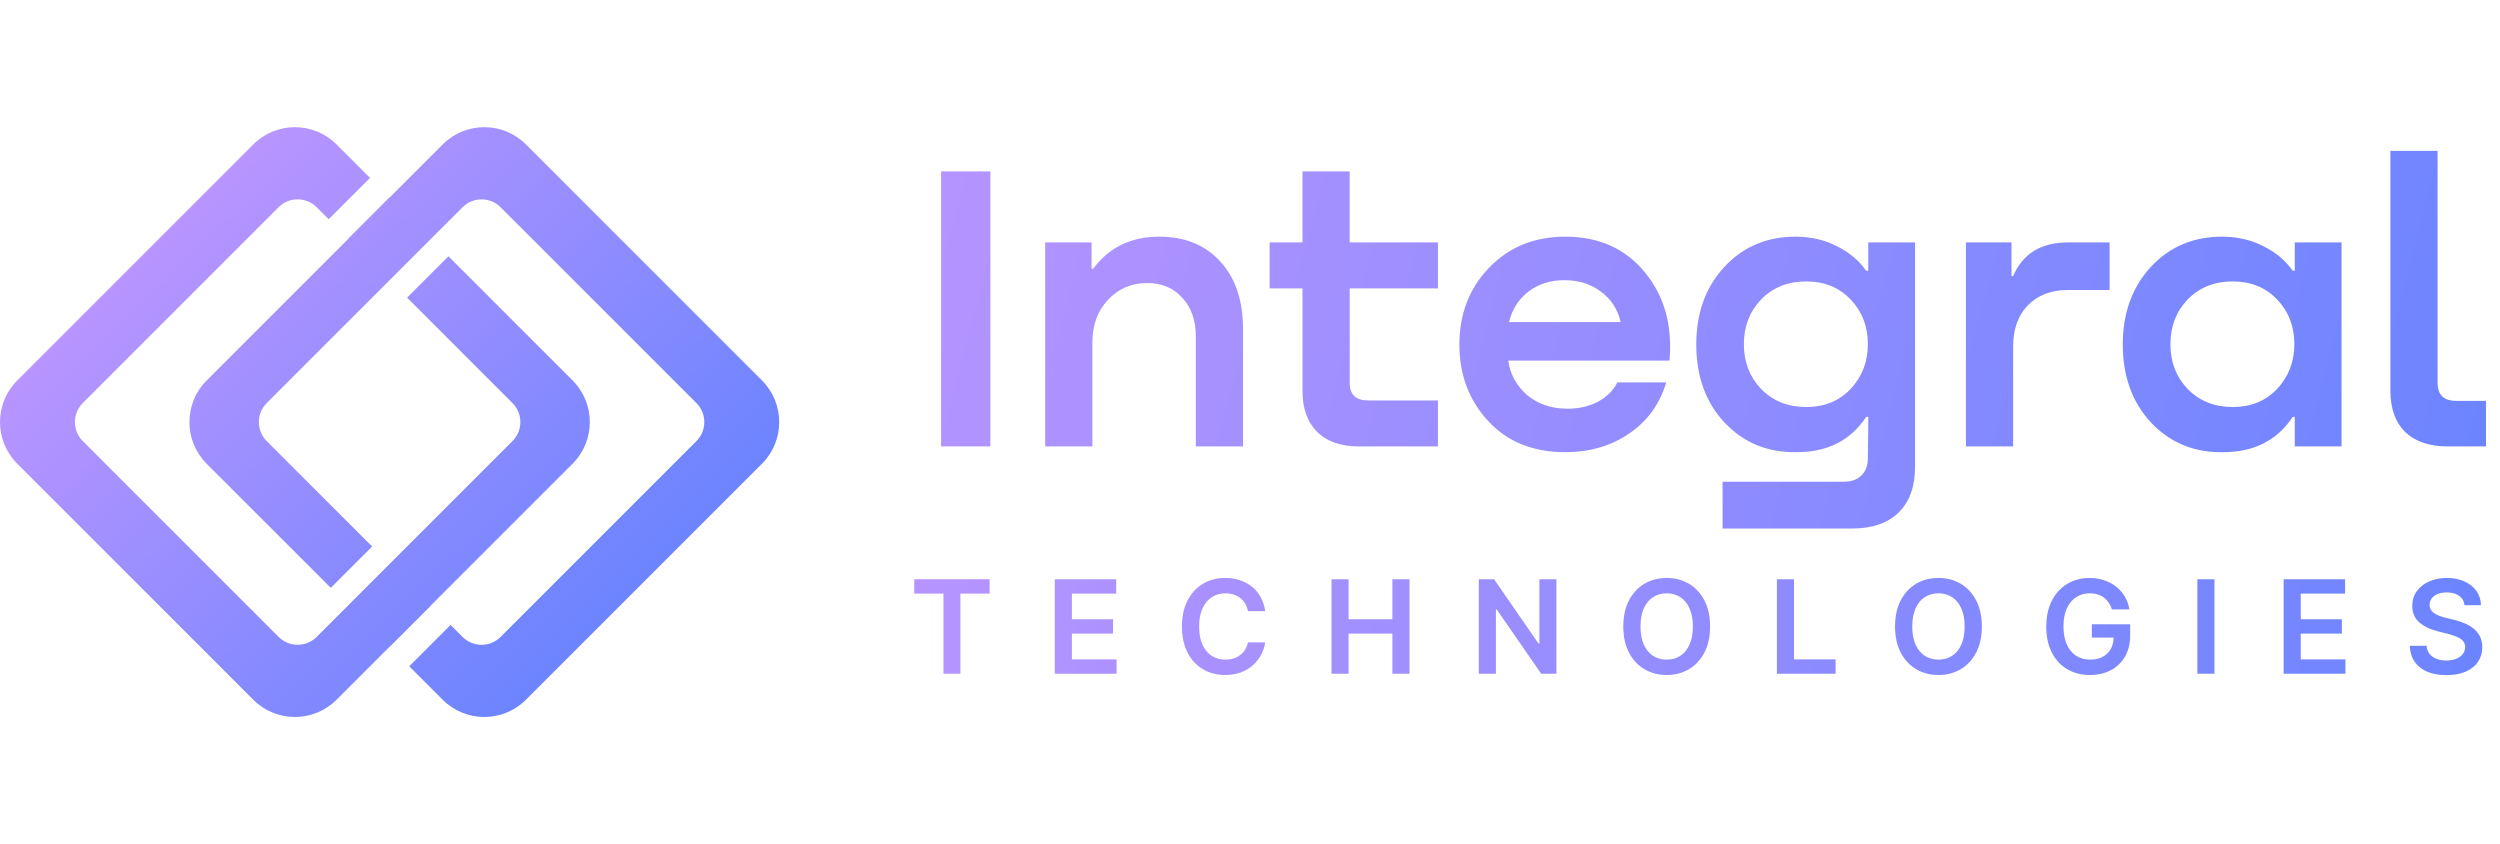 <svg width="154" height="52" viewBox="0 0 154 52" fill="none" xmlns="http://www.w3.org/2000/svg">
<path d="M1.063 23.434C-0.354 24.851 -0.354 27.148 1.063 28.565L15.601 43.103C17.018 44.52 19.315 44.52 20.732 43.103L35.27 28.565C36.687 27.148 36.687 24.851 35.27 23.434L27.623 15.787L25.076 18.335L31.568 24.827C32.216 25.475 32.216 26.524 31.568 27.171L19.506 39.233C18.859 39.88 17.809 39.88 17.162 39.233L5.099 27.171C4.452 26.524 4.452 25.475 5.099 24.827L17.162 12.765C17.809 12.118 18.859 12.118 19.506 12.765L20.246 13.505L22.793 10.958L20.732 8.897C19.315 7.48 17.018 7.48 15.601 8.897L1.063 23.434Z" fill="url(#paint0_linear_2033_8151)"/>
<path d="M23.868 17.128L26.416 14.58L24.001 12.165L21.453 14.712L23.868 17.128Z" fill="url(#paint1_linear_2033_8151)"/>
<path d="M12.73 23.435C11.313 24.852 11.313 27.149 12.73 28.566L20.377 36.212L22.924 33.666L16.43 27.172C15.783 26.525 15.783 25.476 16.43 24.828L28.493 12.767C29.14 12.119 30.19 12.119 30.837 12.767L42.899 24.828C43.547 25.476 43.547 26.525 42.899 27.172L30.837 39.234C30.19 39.882 29.14 39.882 28.493 39.234L27.754 38.495L25.207 41.042L27.268 43.103C28.685 44.52 30.982 44.52 32.399 43.103L46.937 28.566C48.354 27.149 48.354 24.852 46.937 23.435L32.399 8.897C30.982 7.481 28.685 7.481 27.268 8.897L12.73 23.435Z" fill="url(#paint2_linear_2033_8151)"/>
<path d="M23.999 39.835L26.546 37.288L24.131 34.873L21.584 37.42L23.999 39.835Z" fill="url(#paint3_linear_2033_8151)"/>
<path d="M57.972 27.5V10.559H61.007V27.5H57.972ZM71.412 14.579C72.997 14.579 74.252 15.093 75.18 16.122C76.107 17.133 76.57 18.515 76.57 20.268V27.5H73.662V20.724C73.662 19.729 73.384 18.937 72.828 18.347C72.289 17.74 71.572 17.436 70.679 17.436C69.701 17.436 68.892 17.782 68.251 18.473C67.611 19.148 67.291 20.024 67.291 21.103V27.5H64.383V14.933H67.24V16.552H67.341C68.319 15.237 69.676 14.579 71.412 14.579ZM88.577 14.933V17.765H83.141V23.581C83.141 24.306 83.52 24.668 84.279 24.668H88.577V27.5H83.697C82.602 27.5 81.75 27.205 81.144 26.615C80.537 26.008 80.233 25.165 80.233 24.087V17.765H78.21V14.933H80.233V10.559H83.141V14.933H88.577ZM96.421 14.579C98.494 14.579 100.129 15.313 101.326 16.779C102.523 18.229 103.029 20.041 102.843 22.215H92.906C93.024 23.041 93.403 23.741 94.044 24.314C94.701 24.87 95.51 25.157 96.471 25.174C97.179 25.191 97.82 25.056 98.393 24.769C98.966 24.466 99.379 24.061 99.632 23.555H102.641C102.236 24.904 101.469 25.958 100.34 26.716C99.227 27.475 97.921 27.854 96.421 27.854C94.432 27.854 92.847 27.213 91.667 25.932C90.487 24.651 89.897 23.084 89.897 21.229C89.897 19.341 90.504 17.765 91.718 16.501C92.948 15.22 94.516 14.579 96.421 14.579ZM96.37 17.259C95.51 17.259 94.769 17.495 94.145 17.968C93.538 18.439 93.142 19.063 92.957 19.839H99.834C99.649 19.046 99.244 18.423 98.621 17.968C97.997 17.495 97.247 17.259 96.37 17.259ZM115.085 16.678V14.933H117.967V28.739C117.967 29.97 117.63 30.913 116.956 31.571C116.282 32.228 115.329 32.557 114.099 32.557H106.109V29.674H113.568C114.04 29.674 114.402 29.548 114.655 29.295C114.925 29.042 115.06 28.688 115.06 28.233L115.085 26.337V25.68H114.958C113.998 27.129 112.573 27.854 110.685 27.854C108.898 27.888 107.415 27.281 106.235 26.034C105.072 24.786 104.49 23.185 104.49 21.229C104.49 19.274 105.072 17.672 106.235 16.425C107.398 15.178 108.882 14.562 110.685 14.579C111.629 14.596 112.464 14.798 113.188 15.186C113.93 15.557 114.52 16.054 114.958 16.678H115.085ZM111.267 25.073C112.379 25.073 113.29 24.702 113.998 23.96C114.706 23.201 115.06 22.283 115.06 21.204C115.06 20.108 114.706 19.19 113.998 18.448C113.29 17.706 112.379 17.335 111.267 17.335C110.137 17.335 109.21 17.706 108.485 18.448C107.777 19.19 107.423 20.108 107.423 21.204C107.423 22.3 107.777 23.218 108.485 23.96C109.21 24.702 110.137 25.073 111.267 25.073ZM127.398 14.933H129.951V17.866H127.347C126.352 17.866 125.543 18.178 124.92 18.802C124.313 19.426 124.009 20.277 124.009 21.356V27.5H121.102V14.933H123.908V17.007H124.009C124.599 15.624 125.729 14.933 127.398 14.933ZM141.358 16.678V14.933H144.24V27.5H141.358V25.68H141.231C140.27 27.129 138.846 27.854 136.958 27.854C135.171 27.888 133.688 27.281 132.508 26.034C131.345 24.786 130.763 23.185 130.763 21.229C130.763 19.274 131.345 17.672 132.508 16.425C133.671 15.178 135.154 14.562 136.958 14.579C137.902 14.596 138.737 14.798 139.461 15.186C140.203 15.557 140.793 16.054 141.231 16.678H141.358ZM137.54 25.073C138.652 25.073 139.562 24.702 140.27 23.96C140.978 23.201 141.332 22.283 141.332 21.204C141.332 20.108 140.978 19.19 140.27 18.448C139.562 17.706 138.652 17.335 137.54 17.335C136.41 17.335 135.483 17.706 134.758 18.448C134.05 19.19 133.696 20.108 133.696 21.204C133.696 22.3 134.05 23.218 134.758 23.96C135.483 24.702 136.41 25.073 137.54 25.073ZM147.248 24.061V9.295H150.156V23.581C150.156 24.323 150.535 24.693 151.294 24.693H153.139V27.5H150.788C149.659 27.5 148.782 27.205 148.158 26.615C147.551 26.008 147.248 25.157 147.248 24.061Z" fill="url(#paint4_linear_2033_8151)"/>
<path d="M56.318 36.565V35.682H60.96V36.565H59.162V41.5H58.117V36.565H56.318ZM64.975 41.5V35.682H68.759V36.565H66.029V38.145H68.563V39.028H66.029V40.617H68.782V41.5H64.975ZM77.935 37.645H76.872C76.842 37.471 76.786 37.316 76.704 37.182C76.623 37.045 76.522 36.93 76.4 36.835C76.279 36.74 76.141 36.669 75.986 36.622C75.832 36.573 75.667 36.548 75.489 36.548C75.172 36.548 74.892 36.628 74.648 36.787C74.403 36.944 74.212 37.175 74.074 37.48C73.936 37.783 73.866 38.153 73.866 38.591C73.866 39.036 73.936 39.411 74.074 39.716C74.214 40.019 74.405 40.248 74.648 40.403C74.892 40.557 75.171 40.633 75.486 40.633C75.66 40.633 75.823 40.611 75.974 40.565C76.128 40.518 76.265 40.449 76.386 40.358C76.509 40.267 76.613 40.155 76.696 40.023C76.781 39.89 76.84 39.739 76.872 39.568L77.935 39.574C77.895 39.85 77.809 40.11 77.676 40.352C77.545 40.595 77.374 40.809 77.162 40.994C76.95 41.178 76.702 41.322 76.418 41.426C76.133 41.528 75.818 41.58 75.472 41.58C74.96 41.58 74.504 41.461 74.102 41.224C73.701 40.988 73.384 40.646 73.153 40.199C72.922 39.752 72.807 39.216 72.807 38.591C72.807 37.964 72.923 37.428 73.156 36.983C73.389 36.536 73.706 36.194 74.108 35.957C74.509 35.721 74.964 35.602 75.472 35.602C75.795 35.602 76.097 35.648 76.375 35.739C76.653 35.83 76.901 35.963 77.119 36.139C77.337 36.313 77.516 36.528 77.656 36.781C77.798 37.033 77.891 37.321 77.935 37.645ZM82.02 41.5V35.682H83.074V38.145H85.77V35.682H86.827V41.5H85.77V39.028H83.074V41.5H82.02ZM95.874 35.682V41.5H94.937L92.195 37.537H92.147V41.5H91.093V35.682H92.036L94.775 39.648H94.826V35.682H95.874ZM105.341 38.591C105.341 39.218 105.224 39.755 104.989 40.202C104.756 40.647 104.438 40.988 104.035 41.224C103.633 41.461 103.178 41.58 102.668 41.58C102.159 41.58 101.702 41.461 101.299 41.224C100.897 40.986 100.579 40.644 100.344 40.199C100.111 39.752 99.995 39.216 99.995 38.591C99.995 37.964 100.111 37.428 100.344 36.983C100.579 36.536 100.897 36.194 101.299 35.957C101.702 35.721 102.159 35.602 102.668 35.602C103.178 35.602 103.633 35.721 104.035 35.957C104.438 36.194 104.756 36.536 104.989 36.983C105.224 37.428 105.341 37.964 105.341 38.591ZM104.282 38.591C104.282 38.15 104.213 37.778 104.074 37.474C103.938 37.169 103.749 36.939 103.506 36.784C103.264 36.627 102.984 36.548 102.668 36.548C102.352 36.548 102.073 36.627 101.83 36.784C101.588 36.939 101.397 37.169 101.259 37.474C101.123 37.778 101.055 38.15 101.055 38.591C101.055 39.032 101.123 39.405 101.259 39.71C101.397 40.013 101.588 40.243 101.83 40.401C102.073 40.556 102.352 40.633 102.668 40.633C102.984 40.633 103.264 40.556 103.506 40.401C103.749 40.243 103.938 40.013 104.074 39.71C104.213 39.405 104.282 39.032 104.282 38.591ZM109.458 41.5V35.682H110.512V40.617H113.074V41.5H109.458ZM122.081 38.591C122.081 39.218 121.964 39.755 121.729 40.202C121.496 40.647 121.178 40.988 120.775 41.224C120.373 41.461 119.918 41.58 119.408 41.58C118.899 41.58 118.442 41.461 118.039 41.224C117.637 40.986 117.319 40.644 117.084 40.199C116.851 39.752 116.735 39.216 116.735 38.591C116.735 37.964 116.851 37.428 117.084 36.983C117.319 36.536 117.637 36.194 118.039 35.957C118.442 35.721 118.899 35.602 119.408 35.602C119.918 35.602 120.373 35.721 120.775 35.957C121.178 36.194 121.496 36.536 121.729 36.983C121.964 37.428 122.081 37.964 122.081 38.591ZM121.022 38.591C121.022 38.15 120.953 37.778 120.814 37.474C120.678 37.169 120.489 36.939 120.246 36.784C120.004 36.627 119.724 36.548 119.408 36.548C119.092 36.548 118.813 36.627 118.57 36.784C118.328 36.939 118.137 37.169 117.999 37.474C117.863 37.778 117.795 38.15 117.795 38.591C117.795 39.032 117.863 39.405 117.999 39.71C118.137 40.013 118.328 40.243 118.57 40.401C118.813 40.556 119.092 40.633 119.408 40.633C119.724 40.633 120.004 40.556 120.246 40.401C120.489 40.243 120.678 40.013 120.814 39.71C120.953 39.405 121.022 39.032 121.022 38.591ZM130.096 37.54C130.048 37.386 129.983 37.249 129.9 37.128C129.818 37.005 129.72 36.9 129.604 36.812C129.491 36.725 129.36 36.66 129.212 36.617C129.064 36.571 128.903 36.548 128.729 36.548C128.417 36.548 128.138 36.627 127.894 36.784C127.65 36.941 127.457 37.172 127.317 37.477C127.179 37.78 127.11 38.15 127.11 38.585C127.11 39.025 127.179 39.397 127.317 39.702C127.456 40.007 127.648 40.239 127.894 40.398C128.14 40.555 128.426 40.633 128.752 40.633C129.047 40.633 129.303 40.577 129.519 40.463C129.737 40.349 129.904 40.188 130.022 39.98C130.139 39.77 130.198 39.524 130.198 39.242L130.437 39.278H128.857V38.455H131.218V39.153C131.218 39.651 131.112 40.082 130.9 40.446C130.688 40.81 130.396 41.09 130.025 41.287C129.653 41.482 129.227 41.58 128.746 41.58C128.21 41.58 127.74 41.459 127.334 41.219C126.931 40.976 126.616 40.633 126.388 40.188C126.163 39.74 126.05 39.21 126.05 38.597C126.05 38.127 126.116 37.707 126.249 37.338C126.384 36.969 126.571 36.655 126.812 36.398C127.052 36.138 127.334 35.941 127.658 35.807C127.982 35.67 128.334 35.602 128.715 35.602C129.037 35.602 129.337 35.65 129.616 35.744C129.894 35.837 130.141 35.97 130.357 36.142C130.575 36.314 130.754 36.519 130.894 36.756C131.034 36.992 131.126 37.254 131.17 37.54H130.096ZM136.411 35.682V41.5H135.357V35.682H136.411ZM140.672 41.5V35.682H144.456V36.565H141.726V38.145H144.26V39.028H141.726V40.617H144.479V41.5H140.672ZM151.814 37.281C151.787 37.033 151.675 36.84 151.478 36.702C151.283 36.563 151.03 36.494 150.717 36.494C150.497 36.494 150.309 36.528 150.152 36.594C149.994 36.66 149.874 36.75 149.791 36.864C149.708 36.977 149.665 37.107 149.663 37.253C149.663 37.374 149.691 37.479 149.745 37.568C149.802 37.657 149.879 37.733 149.976 37.795C150.072 37.856 150.179 37.907 150.297 37.949C150.414 37.99 150.532 38.026 150.652 38.054L151.197 38.19C151.417 38.242 151.628 38.311 151.831 38.398C152.035 38.485 152.218 38.595 152.379 38.727C152.542 38.86 152.671 39.02 152.765 39.207C152.86 39.395 152.907 39.615 152.907 39.867C152.907 40.207 152.82 40.508 152.646 40.767C152.472 41.025 152.22 41.226 151.89 41.372C151.563 41.516 151.166 41.588 150.7 41.588C150.247 41.588 149.854 41.518 149.521 41.378C149.19 41.238 148.93 41.033 148.743 40.764C148.557 40.495 148.457 40.168 148.441 39.781H149.478C149.494 39.984 149.556 40.153 149.666 40.287C149.776 40.421 149.919 40.522 150.095 40.588C150.273 40.654 150.472 40.688 150.691 40.688C150.921 40.688 151.121 40.653 151.294 40.585C151.468 40.515 151.604 40.419 151.703 40.295C151.801 40.17 151.851 40.025 151.853 39.858C151.851 39.706 151.807 39.581 151.72 39.483C151.633 39.383 151.511 39.299 151.353 39.233C151.198 39.165 151.016 39.104 150.808 39.051L150.146 38.881C149.667 38.758 149.288 38.571 149.01 38.321C148.733 38.069 148.595 37.735 148.595 37.318C148.595 36.975 148.688 36.675 148.873 36.418C149.061 36.16 149.316 35.96 149.637 35.818C149.959 35.674 150.324 35.602 150.731 35.602C151.144 35.602 151.506 35.674 151.816 35.818C152.129 35.96 152.374 36.158 152.552 36.412C152.73 36.664 152.822 36.954 152.828 37.281H151.814Z" fill="url(#paint5_linear_2033_8151)"/>
<defs>
<linearGradient id="paint0_linear_2033_8151" x1="8" y1="5.834" x2="39" y2="37.334" gradientUnits="userSpaceOnUse">
<stop stop-color="#C898FF"/>
<stop offset="1" stop-color="#6B84FF"/>
</linearGradient>
<linearGradient id="paint1_linear_2033_8151" x1="8" y1="5.834" x2="39" y2="37.334" gradientUnits="userSpaceOnUse">
<stop stop-color="#C898FF"/>
<stop offset="1" stop-color="#6B84FF"/>
</linearGradient>
<linearGradient id="paint2_linear_2033_8151" x1="8" y1="5.834" x2="39" y2="37.334" gradientUnits="userSpaceOnUse">
<stop stop-color="#C898FF"/>
<stop offset="1" stop-color="#6B84FF"/>
</linearGradient>
<linearGradient id="paint3_linear_2033_8151" x1="8" y1="5.834" x2="39" y2="37.334" gradientUnits="userSpaceOnUse">
<stop stop-color="#C898FF"/>
<stop offset="1" stop-color="#6B84FF"/>
</linearGradient>
<linearGradient id="paint4_linear_2033_8151" x1="34.5" y1="-1.666" x2="154.5" y2="29.834" gradientUnits="userSpaceOnUse">
<stop stop-color="#C898FF"/>
<stop offset="1" stop-color="#6B84FF"/>
</linearGradient>
<linearGradient id="paint5_linear_2033_8151" x1="33" y1="38.5" x2="154" y2="38.5" gradientUnits="userSpaceOnUse">
<stop stop-color="#C898FF"/>
<stop offset="1" stop-color="#6B84FF"/>
</linearGradient>
</defs>
</svg>
